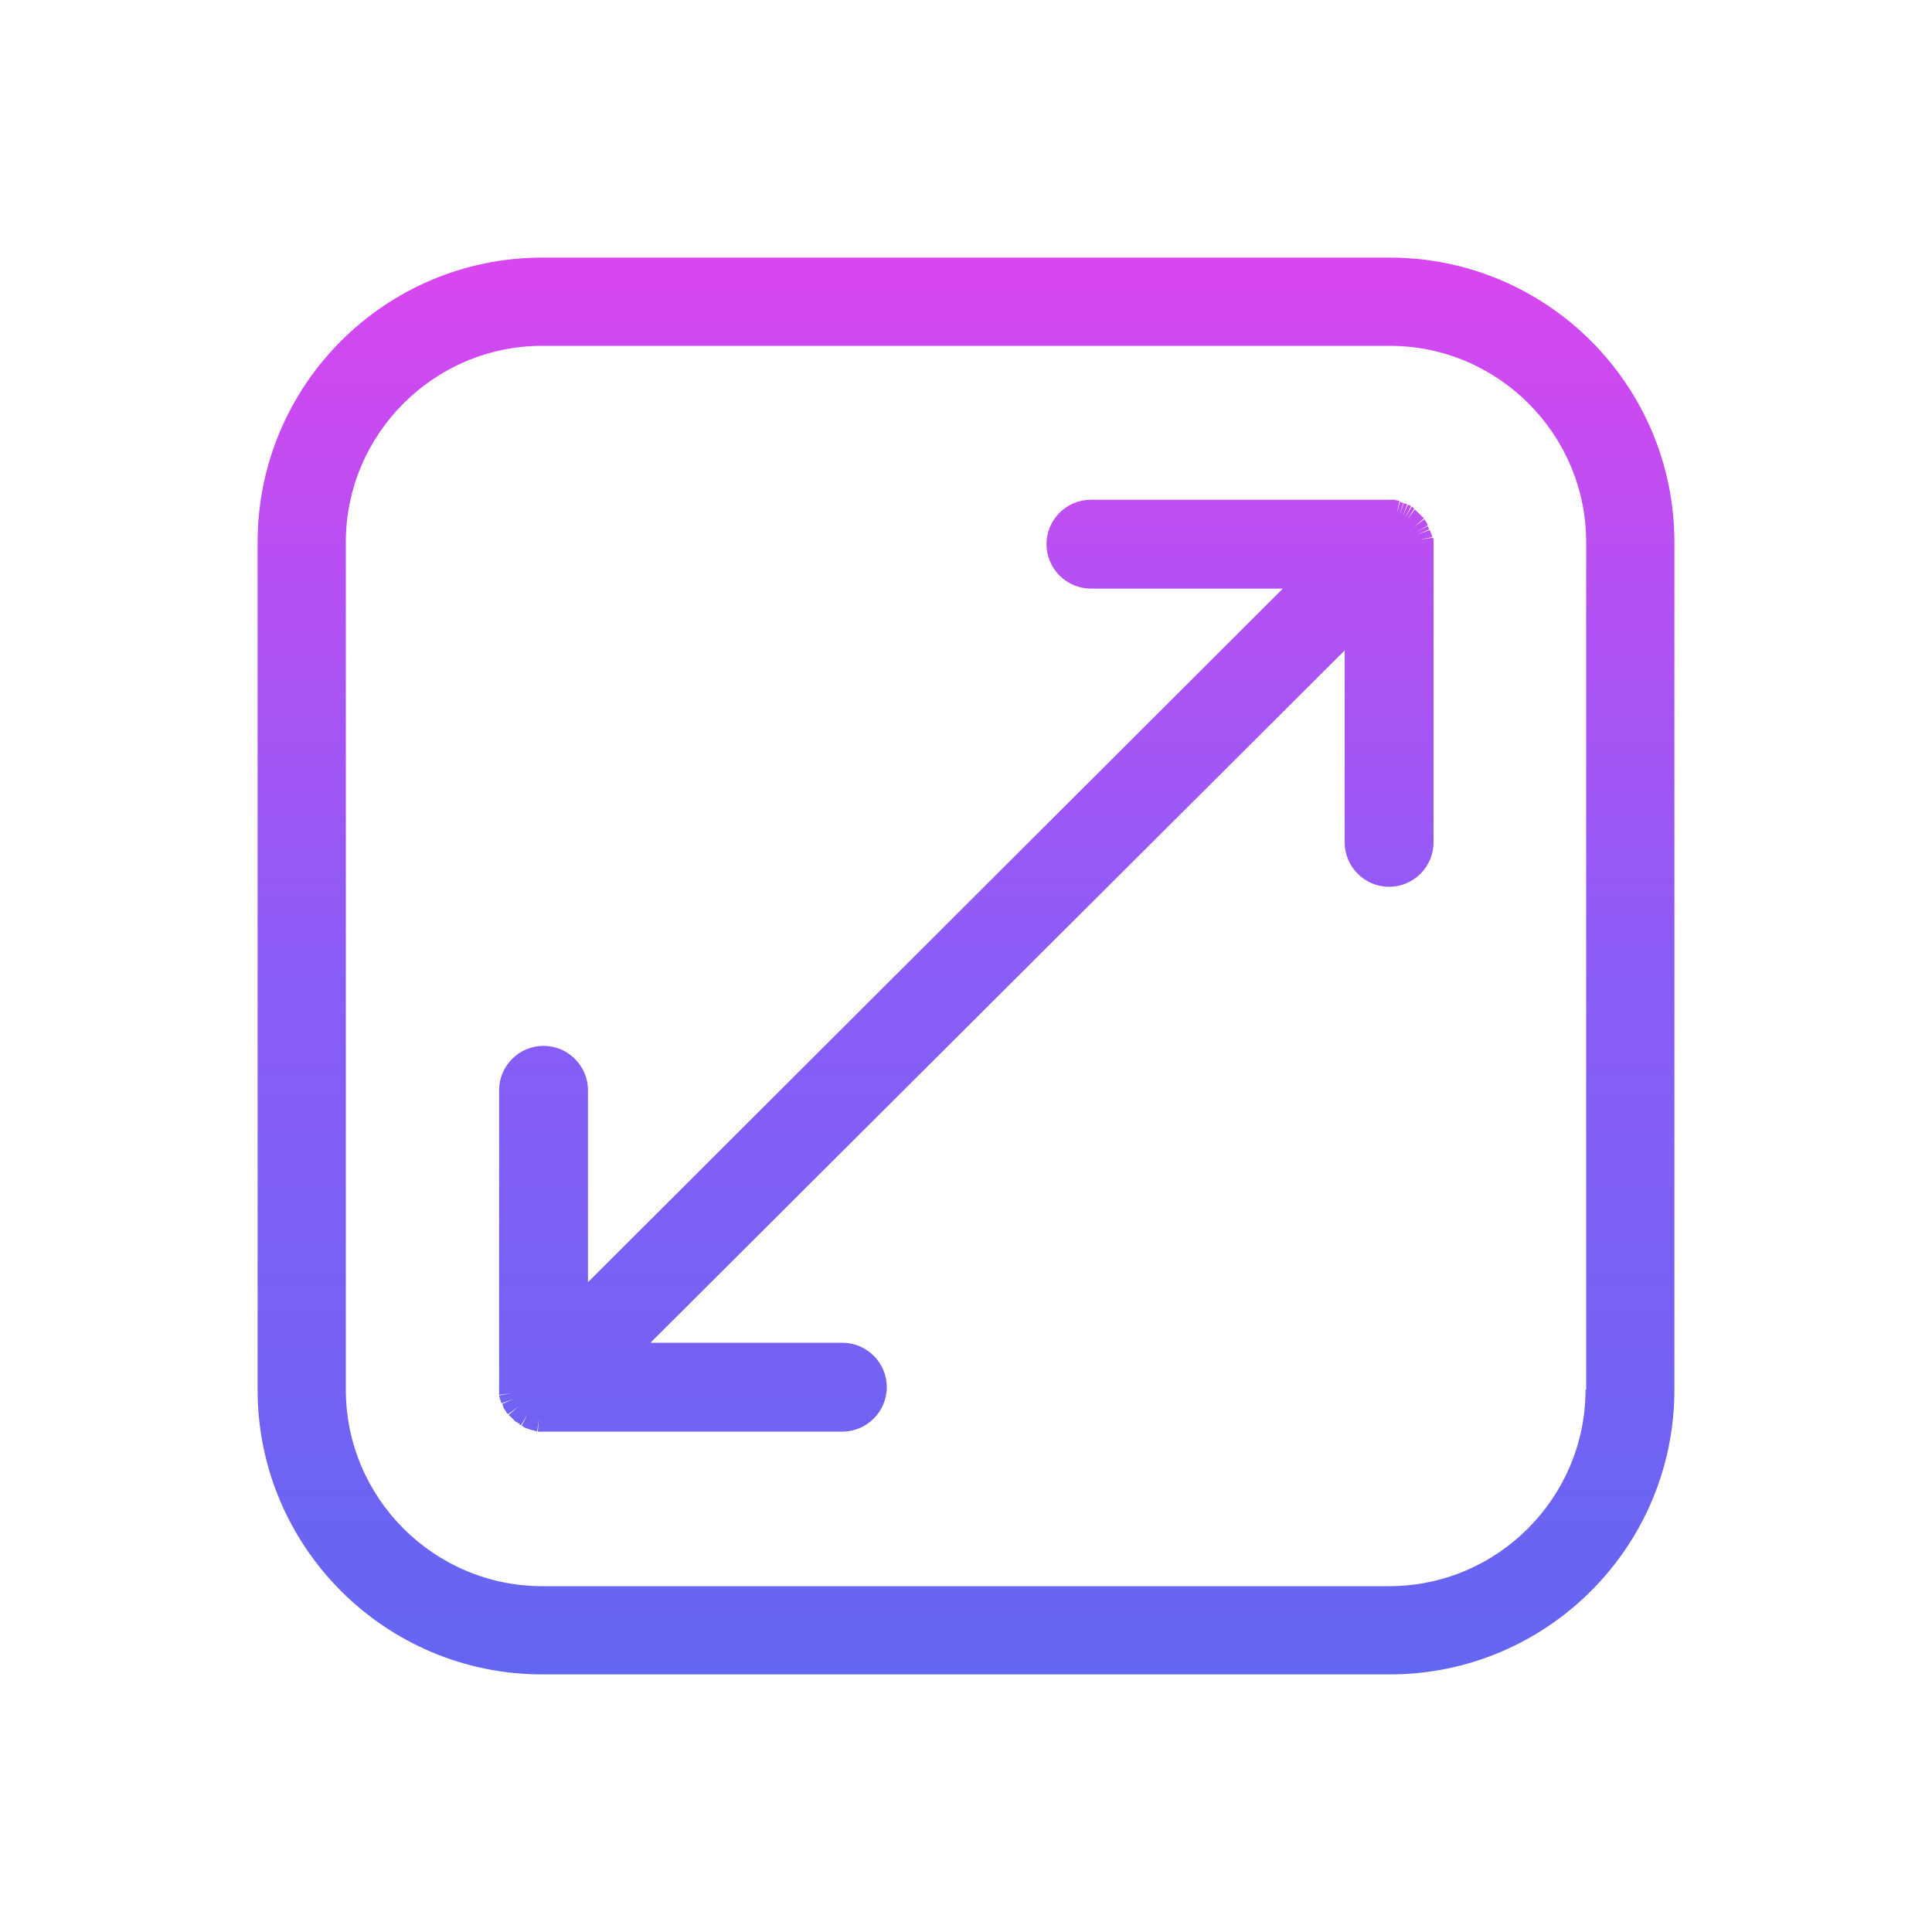 <?xml version="1.0" encoding="utf-8"?>
<!-- Generator: Adobe Illustrator 28.2.0, SVG Export Plug-In . SVG Version: 6.00 Build 0)  -->
<svg version="1.1" id="Layer_2_00000183950433054570316150000007278313381199594120_"
	 xmlns="http://www.w3.org/2000/svg" xmlns:xlink="http://www.w3.org/1999/xlink" x="0px" y="0px" viewBox="0 0 300 300"
	 style="enable-background:new 0 0 300 300;" xml:space="preserve">
<style type="text/css">
	.st0{fill:none;}
	.st1{fill:url(#SVGID_1_);}
</style>
<g id="Layer_1-2">
	<rect class="st0" width="300" height="300"/>
	
		<linearGradient id="SVGID_1_" gradientUnits="userSpaceOnUse" x1="150" y1="42" x2="150" y2="262" gradientTransform="matrix(1 0 0 -1 0 302)">
		<stop  offset="0" style="stop-color:#6366F1"/>
		<stop  offset="0.5" style="stop-color:#8B5CF6"/>
		<stop  offset="1" style="stop-color:#D946EF"/>
	</linearGradient>
	<path class="st1" d="M222.4,83.5l-2,0.3l2-0.4c0-0.1,0-0.2-0.1-0.3c0-0.1,0-0.2-0.1-0.3c0-0.1-0.1-0.2-0.1-0.3s-0.1-0.2-0.1-0.2
		l-1.9,0.7l1.8-0.8c0-0.1-0.1-0.2-0.1-0.3c0-0.1-0.1-0.1-0.1-0.2l-1.8,0.9l1.8-1c0-0.1-0.1-0.2-0.1-0.3c0-0.1-0.1-0.1-0.1-0.2
		c-0.1-0.1-0.1-0.2-0.2-0.3c-0.1-0.1-0.1-0.1-0.1-0.2l-1.6,1.2l1.5-1.3c-0.1-0.1-0.1-0.2-0.2-0.2c-0.1-0.1-0.2-0.2-0.3-0.3
		c-0.1-0.1-0.1-0.1-0.2-0.2c-0.1-0.1-0.1-0.1-0.2-0.2c-0.1-0.1-0.2-0.2-0.3-0.3c-0.1-0.1-0.2-0.1-0.2-0.2l-1.2,1.6l1.1-1.7l-0.2-0.2
		c-0.1-0.1-0.1-0.1-0.2-0.1l-1,1.7l0.9-1.8c-0.1-0.1-0.1-0.1-0.2-0.1c-0.1-0.1-0.2-0.1-0.3-0.1l-0.8,1.8l0.7-1.9
		c-0.1,0-0.1-0.1-0.3-0.1c-0.1,0-0.2-0.1-0.2-0.1l-0.7,1.9l0.6-1.9c-0.1,0-0.2-0.1-0.3-0.1l-0.2-0.1l-0.5,1.9l0.4-2
		c-0.1,0-0.2-0.1-0.3-0.1s-0.2,0-0.4-0.1c-0.1,0-0.2,0-0.3,0c-0.2,0-0.3,0-0.4,0h-0.1h-46.4c-3.8,0-6.9,3.1-6.9,6.9s3.1,6.9,6.9,6.9
		h29.8L91.3,199.1v-29.8c0-3.8-3.1-6.9-6.9-6.9s-6.9,3.1-6.9,6.9v46.4c0,0.2,0,0.4,0,0.7l0,0.2l2-0.3l-2,0.4c0,0.1,0,0.2,0.1,0.3
		c0,0.1,0,0.2,0.1,0.4c0,0.1,0.1,0.2,0.1,0.3s0.1,0.2,0.1,0.2l1.9-0.7l-1.8,0.8c0,0.1,0.1,0.2,0.1,0.3c0,0.1,0.1,0.2,0.1,0.3
		c0,0.1,0.1,0.2,0.2,0.3c0,0.1,0.1,0.1,0.1,0.2c0.1,0.1,0.1,0.2,0.2,0.3c0.1,0.1,0.1,0.1,0.2,0.2l1.6-1.2l-1.5,1.3
		c0.1,0.1,0.1,0.2,0.2,0.2c0.1,0.1,0.2,0.2,0.3,0.3c0.1,0.1,0.1,0.1,0.2,0.2c0.1,0.1,0.1,0.1,0.2,0.2c0.1,0.1,0.2,0.2,0.3,0.2
		c0.1,0.1,0.2,0.1,0.3,0.2c0.1,0.1,0.2,0.1,0.2,0.2c0.1,0.1,0.2,0.1,0.2,0.1l1-1.7l-0.9,1.8c0.1,0,0.2,0.1,0.2,0.1
		c0.1,0.1,0.2,0.1,0.3,0.2c0.1,0,0.2,0.1,0.3,0.1c0.1,0,0.2,0.1,0.3,0.1c0.1,0,0.2,0.1,0.3,0.1c0.1,0,0.2,0.1,0.4,0.1
		c0.1,0,0.2,0.1,0.3,0.1c0.1,0,0.2,0,0.3,0.1l0.3-2l-0.2,2c0.1,0,0.2,0,0.2,0c0.2,0,0.4,0,0.7,0h46.4c3.8,0,6.9-3.1,6.9-6.9
		s-3.1-6.9-6.9-6.9H101L208.8,101v29.8c0,3.8,3.1,6.9,6.9,6.9s6.9-3.1,6.9-6.9V84.4c0-0.2,0-0.4,0-0.7L222.4,83.5L222.4,83.5z
		 M215.8,40H84.2C59.8,40,40,59.8,40,84.2v131.6c0,24.4,19.8,44.2,44.2,44.2h131.6c24.4,0,44.2-19.8,44.2-44.2V84.2
		C260,59.8,240.2,40,215.8,40z M246.2,215.8c0,16.8-13.7,30.5-30.5,30.5H84.2c-16.8,0-30.5-13.7-30.5-30.5V84.2
		c0-16.8,13.7-30.5,30.5-30.5h131.6c16.8,0,30.5,13.7,30.5,30.5V215.8z"/>
</g>
</svg>
